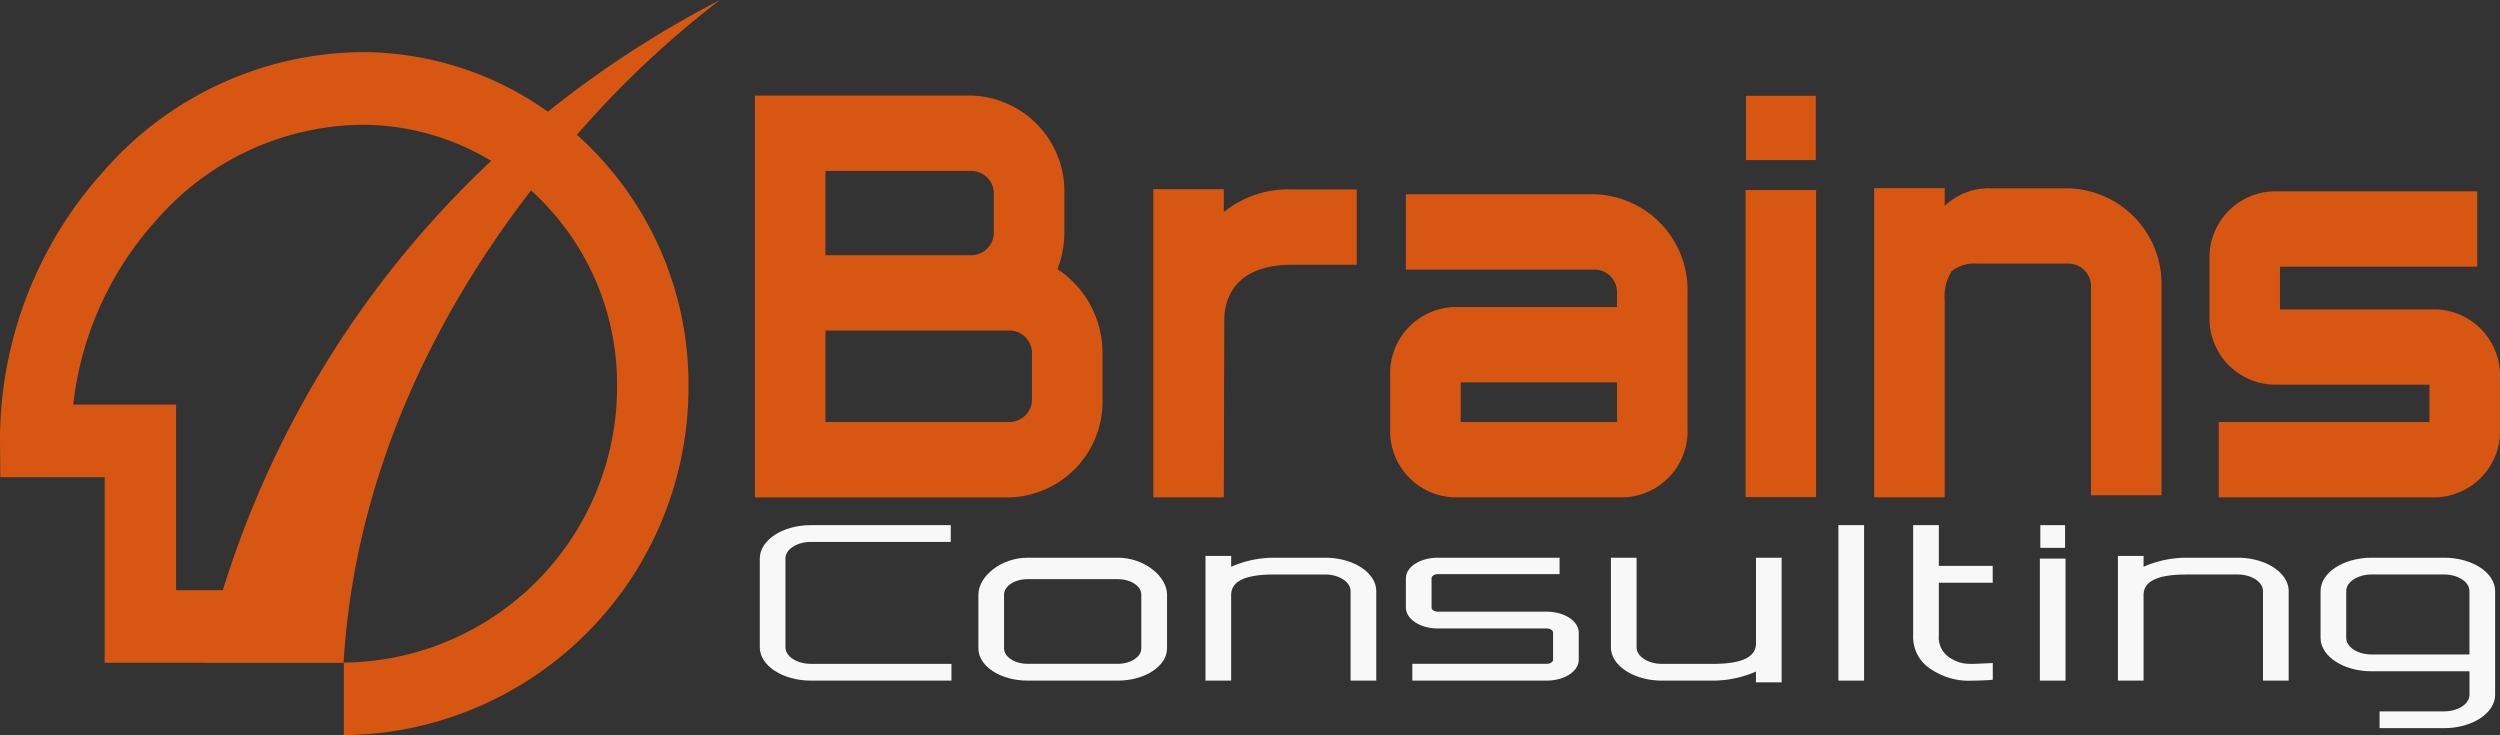 <svg xmlns="http://www.w3.org/2000/svg" width="167.32" height="49.202" viewBox="0 0 167.32 49.202">
  <rect x="0" y="0" width="167.32" height="49.202" fill="#333333" stroke="none"/>
  <defs>
    <style>
      .cls-1 {
        fill: #d75712;
      }

      .cls-2 {
        fill: #f8f8f8;
      }
    </style>
  </defs>
  <g id="header-logo" transform="translate(-1.25 -4.696)">
    <path id="パス_224" data-name="パス 224" class="cls-1" d="M39.862,13.719A64.831,64.831,0,0,1,49.431,4.7,68.854,68.854,0,0,0,37.92,12.171,21.5,21.5,0,0,0,25.445,8.185,23.192,23.192,0,0,0,8.277,16.052,26.893,26.893,0,0,0,1.25,33.985l.021,2.651H8.256V49.052h6.712v.007h9.277c.789-13.213,6.668-23.994,12.548-31.619a17.481,17.481,0,0,1,5.756,13,18.465,18.465,0,0,1-18.287,18.6V53.9A23.292,23.292,0,0,0,47.328,30.439,22.362,22.362,0,0,0,39.862,13.719ZM16.168,44.191H13.036V31.775H6.15a22.071,22.071,0,0,1,5.625-12.411,18.5,18.5,0,0,1,13.669-6.318,16.781,16.781,0,0,1,8.679,2.415A66.264,66.264,0,0,0,16.168,44.191Z"/>
    <g id="グループ_60" data-name="グループ 60" transform="translate(51.775 11.094)">
      <path id="パス_225" data-name="パス 225" class="cls-1" d="M147.032,27.1a6.892,6.892,0,0,0-4.577,1.515V27.088h-4.72V47.71h4.72l.032-11.867c0-1.113.443-3.7,4.545-3.7h4.319V27.1Z" transform="translate(-111.073 -20.822)"/>
      <path id="パス_226" data-name="パス 226" class="cls-1" d="M181.4,47.972H170.039a4.43,4.43,0,0,1-4.272-4.563V39.8a4.43,4.43,0,0,1,4.272-4.563H180.95v-.946a1.516,1.516,0,0,0-1.462-1.562H166.818V27.69h12.669a6.411,6.411,0,0,1,6.182,6.6v9.115A4.43,4.43,0,0,1,181.4,47.972ZM170.487,42.93H180.95V40.281H170.487Z" transform="translate(-123.251 -21.084)"/>
      <rect id="長方形_92" data-name="長方形 92" class="cls-1" width="4.72" height="20.553" transform="translate(66.304 6.321)"/>
      <rect id="長方形_93" data-name="長方形 93" class="cls-1" width="4.673" height="4.3" transform="translate(66.327 0.015)"/>
      <path id="パス_227" data-name="パス 227" class="cls-1" d="M236.094,26.976h-5.242a4.268,4.268,0,0,0-3.087,1.175V26.964h-4.72V47.657h4.72V34.451a3.153,3.153,0,0,1,.471-1.938,2.494,2.494,0,0,1,1.731-.5h6.128a1.517,1.517,0,0,1,1.463,1.563V47.516h4.72V33.581A6.411,6.411,0,0,0,236.094,26.976Z" transform="translate(-148.136 -20.769)"/>
      <path id="パス_228" data-name="パス 228" class="cls-1" d="M277.9,47.819H263.347V42.777h14.1v-2.5H267a4.429,4.429,0,0,1-4.272-4.563V31.9A4.429,4.429,0,0,1,267,27.339H280.65v5.042H267.445v2.858H277.9A4.429,4.429,0,0,1,282.17,39.8v3.455A4.43,4.43,0,0,1,277.9,47.819Z" transform="translate(-165.376 -20.931)"/>
      <path id="パス_229" data-name="パス 229" class="cls-1" d="M107.67,42.9H90.59V16.009h14.528a6.412,6.412,0,0,1,6.183,6.6v2.516a6.957,6.957,0,0,1-.46,2.5,6.708,6.708,0,0,1,3.012,5.668v3A6.412,6.412,0,0,1,107.67,42.9ZM95.31,37.855h12.36a1.517,1.517,0,0,0,1.463-1.562v-3a1.517,1.517,0,0,0-1.463-1.562H95.31Zm0-11.163h9.808a1.518,1.518,0,0,0,1.463-1.563V22.613a1.517,1.517,0,0,0-1.463-1.562H95.31Z" transform="translate(-90.59 -16.009)"/>
    </g>
    <g id="グループ_62" data-name="グループ 62" transform="translate(52.102 39.842)">
      <g id="グループ_61" data-name="グループ 61" transform="translate(85.672 0.002)">
        <rect id="長方形_94" data-name="長方形 94" class="cls-2" width="1.718" height="8.167" transform="translate(0 2.237)"/>
        <rect id="長方形_95" data-name="長方形 95" class="cls-2" width="1.656" height="1.518" transform="translate(0.031)"/>
      </g>
      <path id="パス_230" data-name="パス 230" class="cls-2" d="M177.058,78.924h-9V77.8h9c.231,0,.42-.123.42-.274V75.709c0-.151-.188-.274-.42-.274h-7.294c-1.178,0-2.137-.627-2.137-1.4V72.072c0-.771.967-1.374,2.146-1.374h8.14v1.1h-8.148c-.231,0-.419.123-.419.274v1.965c0,.152.188.274.419.274h7.294c1.179,0,2.138.627,2.138,1.4v1.818C179.2,78.3,178.237,78.924,177.058,78.924Z" transform="translate(-124.386 -68.518)"/>
      <path id="パス_231" data-name="パス 231" class="cls-2" d="M103.994,77.249H94.583c-1.884,0-3.416-1-3.416-2.233v-5.94c0-1.231,1.533-2.233,3.416-2.233h9.366v1.123H94.583c-.937,0-1.7.5-1.7,1.11v5.94c0,.612.762,1.11,1.7,1.11h9.411Z" transform="translate(-91.167 -66.843)"/>
      <path id="パス_232" data-name="パス 232" class="cls-2" d="M126.362,78.924H120.33c-1.817,0-3.294-.966-3.294-2.154V73.164c0-1.188,1.478-2.466,3.294-2.466h6.032c1.817,0,3.3,1.278,3.3,2.466V76.77C129.658,77.957,128.179,78.924,126.362,78.924Zm-6.032-6.791c-.869,0-1.576.463-1.576,1.031V76.77c0,.568.707,1.03,1.576,1.03h6.032c.869,0,1.577-.462,1.577-1.03V73.164c0-.568-.707-1.031-1.577-1.031Z" transform="translate(-102.406 -68.518)"/>
      <rect id="長方形_96" data-name="長方形 96" class="cls-2" width="1.719" height="10.406" transform="translate(72.188)"/>
      <path id="パス_233" data-name="パス 233" class="cls-2" d="M232.59,76.094c-1.3.053-1.662.12-2.471-.366a1.615,1.615,0,0,1-.742-1.5V70.7h3.606V69.573h-3.606V66.847h-1.719V74.23a2.552,2.552,0,0,0,1.3,2.323,4.448,4.448,0,0,0,2.648.7c.429,0,.818-.021,1.128-.037.166-.009.152-.018.253-.018V76.073C232.835,76.078,232.769,76.086,232.59,76.094Z" transform="translate(-150.467 -66.845)"/>
      <path id="パス_234" data-name="パス 234" class="cls-2" d="M284.139,82.106h-4.317V80.983h4.317c.937,0,1.7-.5,1.7-1.11V78.3H279.29c-1.884,0-3.417-1-3.417-2.233V72.931c0-1.232,1.533-2.233,3.417-2.233h4.849c1.884,0,3.417,1,3.417,2.233v6.941C287.556,81.1,286.024,82.106,284.139,82.106ZM279.29,71.821c-.937,0-1.7.5-1.7,1.11v3.134c0,.612.762,1.11,1.7,1.11h6.548V72.931c0-.612-.762-1.11-1.7-1.11Z" transform="translate(-171.414 -68.518)"/>
      <path id="パス_235" data-name="パス 235" class="cls-2" d="M195.306,78.924h3.434a7.171,7.171,0,0,0,2.858-.606v.723h1.718V70.7H201.6v5.788c-.035.544-.367,1.315-2.858,1.315h-3.434c-.937,0-1.7-.5-1.7-1.11V70.7H191.89V76.69C191.89,77.922,193.423,78.924,195.306,78.924Z" transform="translate(-134.927 -68.518)"/>
      <path id="パス_236" data-name="パス 236" class="cls-2" d="M151.921,70.608h-3.434a7.159,7.159,0,0,0-2.858.606v-.723H143.91v8.343h1.719V73.046c.035-.543.366-1.314,2.858-1.314h3.434c.936,0,1.7.5,1.7,1.11v5.992h1.719V72.841C155.337,71.61,153.8,70.608,151.921,70.608Z" transform="translate(-114.082 -68.428)"/>
      <path id="パス_237" data-name="パス 237" class="cls-2" d="M259.9,70.608h-3.434a7.159,7.159,0,0,0-2.858.606v-.723H251.89v8.343h1.718V73.046c.035-.543.366-1.314,2.858-1.314H259.9c.937,0,1.7.5,1.7,1.11v5.992h1.719V72.841C263.317,71.61,261.784,70.608,259.9,70.608Z" transform="translate(-160.995 -68.428)"/>
    </g>
  </g>
</svg>
